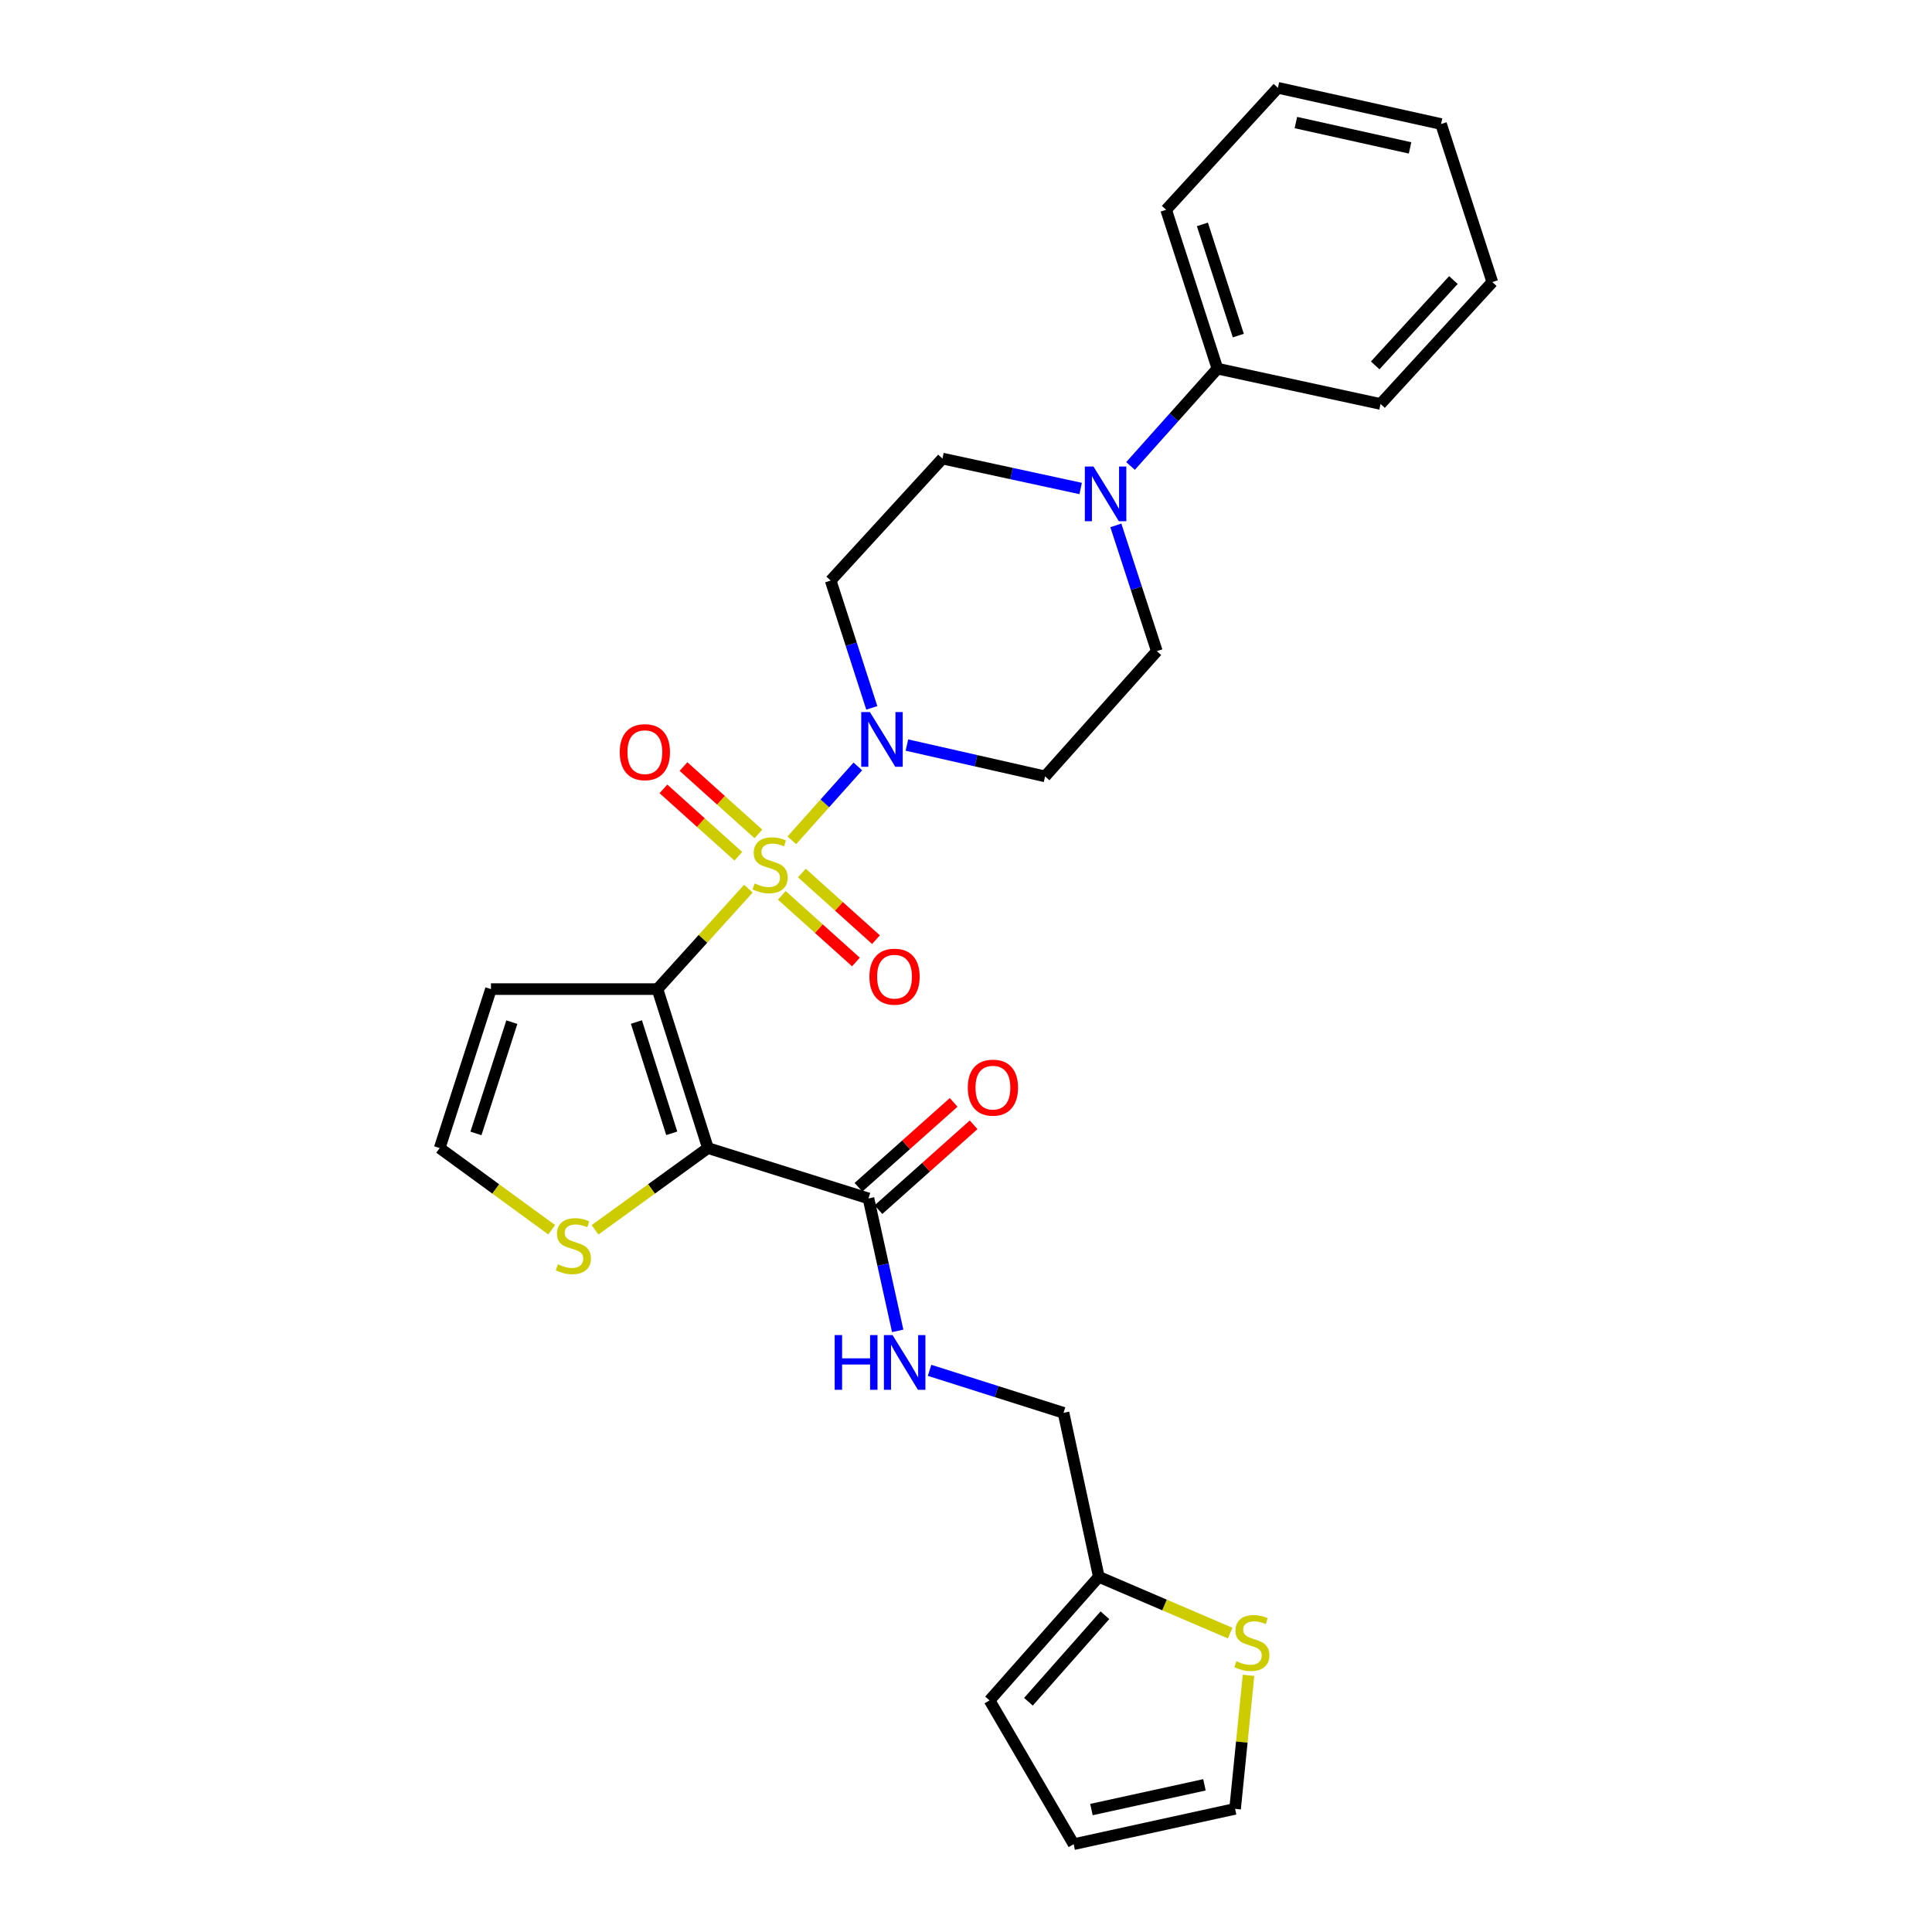 <?xml version='1.0' encoding='iso-8859-1'?>
<svg version='1.1' baseProfile='full'
              xmlns='http://www.w3.org/2000/svg'
                      xmlns:rdkit='http://www.rdkit.org/xml'
                      xmlns:xlink='http://www.w3.org/1999/xlink'
                  xml:space='preserve'
width='1000px' height='1000px' viewBox='0 0 1000 1000'>
<!-- END OF HEADER -->
<rect style='opacity:1.0;fill:#FFFFFF;stroke:none' width='1000' height='1000' x='0' y='0'> </rect>
<path class='bond-0' d='M 387.359,459.97 L 363.829,485.963' style='fill:none;fill-rule:evenodd;stroke:#CCCC00;stroke-width:6px;stroke-linecap:butt;stroke-linejoin:miter;stroke-opacity:1' />
<path class='bond-0' d='M 363.829,485.963 L 340.298,511.956' style='fill:none;fill-rule:evenodd;stroke:#000000;stroke-width:6px;stroke-linecap:butt;stroke-linejoin:miter;stroke-opacity:1' />
<path class='bond-2' d='M 409.864,434.94 L 426.941,415.818' style='fill:none;fill-rule:evenodd;stroke:#CCCC00;stroke-width:6px;stroke-linecap:butt;stroke-linejoin:miter;stroke-opacity:1' />
<path class='bond-2' d='M 426.941,415.818 L 444.019,396.696' style='fill:none;fill-rule:evenodd;stroke:#0000FF;stroke-width:6px;stroke-linecap:butt;stroke-linejoin:miter;stroke-opacity:1' />
<path class='bond-7' d='M 404.662,463.428 L 423.845,480.675' style='fill:none;fill-rule:evenodd;stroke:#CCCC00;stroke-width:6px;stroke-linecap:butt;stroke-linejoin:miter;stroke-opacity:1' />
<path class='bond-7' d='M 423.845,480.675 L 443.028,497.922' style='fill:none;fill-rule:evenodd;stroke:#FF0000;stroke-width:6px;stroke-linecap:butt;stroke-linejoin:miter;stroke-opacity:1' />
<path class='bond-7' d='M 415.05,451.873 L 434.234,469.12' style='fill:none;fill-rule:evenodd;stroke:#CCCC00;stroke-width:6px;stroke-linecap:butt;stroke-linejoin:miter;stroke-opacity:1' />
<path class='bond-7' d='M 434.234,469.12 L 453.417,486.367' style='fill:none;fill-rule:evenodd;stroke:#FF0000;stroke-width:6px;stroke-linecap:butt;stroke-linejoin:miter;stroke-opacity:1' />
<path class='bond-8' d='M 392.546,431.637 L 373.162,414.204' style='fill:none;fill-rule:evenodd;stroke:#CCCC00;stroke-width:6px;stroke-linecap:butt;stroke-linejoin:miter;stroke-opacity:1' />
<path class='bond-8' d='M 373.162,414.204 L 353.777,396.771' style='fill:none;fill-rule:evenodd;stroke:#FF0000;stroke-width:6px;stroke-linecap:butt;stroke-linejoin:miter;stroke-opacity:1' />
<path class='bond-8' d='M 382.156,443.191 L 362.771,425.757' style='fill:none;fill-rule:evenodd;stroke:#CCCC00;stroke-width:6px;stroke-linecap:butt;stroke-linejoin:miter;stroke-opacity:1' />
<path class='bond-8' d='M 362.771,425.757 L 343.387,408.324' style='fill:none;fill-rule:evenodd;stroke:#FF0000;stroke-width:6px;stroke-linecap:butt;stroke-linejoin:miter;stroke-opacity:1' />
<path class='bond-1' d='M 340.298,511.956 L 366.42,594.233' style='fill:none;fill-rule:evenodd;stroke:#000000;stroke-width:6px;stroke-linecap:butt;stroke-linejoin:miter;stroke-opacity:1' />
<path class='bond-1' d='M 329.407,529 L 347.692,586.593' style='fill:none;fill-rule:evenodd;stroke:#000000;stroke-width:6px;stroke-linecap:butt;stroke-linejoin:miter;stroke-opacity:1' />
<path class='bond-5' d='M 340.298,511.956 L 254.12,511.956' style='fill:none;fill-rule:evenodd;stroke:#000000;stroke-width:6px;stroke-linecap:butt;stroke-linejoin:miter;stroke-opacity:1' />
<path class='bond-3' d='M 366.42,594.233 L 449.517,620.311' style='fill:none;fill-rule:evenodd;stroke:#000000;stroke-width:6px;stroke-linecap:butt;stroke-linejoin:miter;stroke-opacity:1' />
<path class='bond-6' d='M 366.42,594.233 L 337.212,615.393' style='fill:none;fill-rule:evenodd;stroke:#000000;stroke-width:6px;stroke-linecap:butt;stroke-linejoin:miter;stroke-opacity:1' />
<path class='bond-6' d='M 337.212,615.393 L 308.003,636.554' style='fill:none;fill-rule:evenodd;stroke:#CCCC00;stroke-width:6px;stroke-linecap:butt;stroke-linejoin:miter;stroke-opacity:1' />
<path class='bond-9' d='M 451.238,366.39 L 440.597,333.442' style='fill:none;fill-rule:evenodd;stroke:#0000FF;stroke-width:6px;stroke-linecap:butt;stroke-linejoin:miter;stroke-opacity:1' />
<path class='bond-9' d='M 440.597,333.442 L 429.956,300.494' style='fill:none;fill-rule:evenodd;stroke:#000000;stroke-width:6px;stroke-linecap:butt;stroke-linejoin:miter;stroke-opacity:1' />
<path class='bond-10' d='M 469.413,385.637 L 505.17,393.747' style='fill:none;fill-rule:evenodd;stroke:#0000FF;stroke-width:6px;stroke-linecap:butt;stroke-linejoin:miter;stroke-opacity:1' />
<path class='bond-10' d='M 505.17,393.747 L 540.927,401.857' style='fill:none;fill-rule:evenodd;stroke:#000000;stroke-width:6px;stroke-linecap:butt;stroke-linejoin:miter;stroke-opacity:1' />
<path class='bond-11' d='M 449.517,620.311 L 457.081,654.587' style='fill:none;fill-rule:evenodd;stroke:#000000;stroke-width:6px;stroke-linecap:butt;stroke-linejoin:miter;stroke-opacity:1' />
<path class='bond-11' d='M 457.081,654.587 L 464.645,688.862' style='fill:none;fill-rule:evenodd;stroke:#0000FF;stroke-width:6px;stroke-linecap:butt;stroke-linejoin:miter;stroke-opacity:1' />
<path class='bond-19' d='M 454.687,626.111 L 479.317,604.152' style='fill:none;fill-rule:evenodd;stroke:#000000;stroke-width:6px;stroke-linecap:butt;stroke-linejoin:miter;stroke-opacity:1' />
<path class='bond-19' d='M 479.317,604.152 L 503.946,582.193' style='fill:none;fill-rule:evenodd;stroke:#FF0000;stroke-width:6px;stroke-linecap:butt;stroke-linejoin:miter;stroke-opacity:1' />
<path class='bond-19' d='M 444.347,614.512 L 468.976,592.553' style='fill:none;fill-rule:evenodd;stroke:#000000;stroke-width:6px;stroke-linecap:butt;stroke-linejoin:miter;stroke-opacity:1' />
<path class='bond-19' d='M 468.976,592.553 L 493.605,570.594' style='fill:none;fill-rule:evenodd;stroke:#FF0000;stroke-width:6px;stroke-linecap:butt;stroke-linejoin:miter;stroke-opacity:1' />
<path class='bond-4' d='M 577.56,271.94 L 588.171,304.487' style='fill:none;fill-rule:evenodd;stroke:#0000FF;stroke-width:6px;stroke-linecap:butt;stroke-linejoin:miter;stroke-opacity:1' />
<path class='bond-4' d='M 588.171,304.487 L 598.782,337.035' style='fill:none;fill-rule:evenodd;stroke:#000000;stroke-width:6px;stroke-linecap:butt;stroke-linejoin:miter;stroke-opacity:1' />
<path class='bond-17' d='M 585.159,241.18 L 607.651,215.995' style='fill:none;fill-rule:evenodd;stroke:#0000FF;stroke-width:6px;stroke-linecap:butt;stroke-linejoin:miter;stroke-opacity:1' />
<path class='bond-17' d='M 607.651,215.995 L 630.144,190.809' style='fill:none;fill-rule:evenodd;stroke:#000000;stroke-width:6px;stroke-linecap:butt;stroke-linejoin:miter;stroke-opacity:1' />
<path class='bond-28' d='M 559.346,252.846 L 523.578,245.101' style='fill:none;fill-rule:evenodd;stroke:#0000FF;stroke-width:6px;stroke-linecap:butt;stroke-linejoin:miter;stroke-opacity:1' />
<path class='bond-28' d='M 523.578,245.101 L 487.811,237.356' style='fill:none;fill-rule:evenodd;stroke:#000000;stroke-width:6px;stroke-linecap:butt;stroke-linejoin:miter;stroke-opacity:1' />
<path class='bond-12' d='M 254.12,511.956 L 227.583,594.233' style='fill:none;fill-rule:evenodd;stroke:#000000;stroke-width:6px;stroke-linecap:butt;stroke-linejoin:miter;stroke-opacity:1' />
<path class='bond-12' d='M 264.928,529.067 L 246.352,586.661' style='fill:none;fill-rule:evenodd;stroke:#000000;stroke-width:6px;stroke-linecap:butt;stroke-linejoin:miter;stroke-opacity:1' />
<path class='bond-29' d='M 285.552,636.507 L 256.568,615.37' style='fill:none;fill-rule:evenodd;stroke:#CCCC00;stroke-width:6px;stroke-linecap:butt;stroke-linejoin:miter;stroke-opacity:1' />
<path class='bond-29' d='M 256.568,615.37 L 227.583,594.233' style='fill:none;fill-rule:evenodd;stroke:#000000;stroke-width:6px;stroke-linecap:butt;stroke-linejoin:miter;stroke-opacity:1' />
<path class='bond-15' d='M 429.956,300.494 L 487.811,237.356' style='fill:none;fill-rule:evenodd;stroke:#000000;stroke-width:6px;stroke-linecap:butt;stroke-linejoin:miter;stroke-opacity:1' />
<path class='bond-16' d='M 540.927,401.857 L 598.782,337.035' style='fill:none;fill-rule:evenodd;stroke:#000000;stroke-width:6px;stroke-linecap:butt;stroke-linejoin:miter;stroke-opacity:1' />
<path class='bond-22' d='M 481.146,709.285 L 515.815,720.279' style='fill:none;fill-rule:evenodd;stroke:#0000FF;stroke-width:6px;stroke-linecap:butt;stroke-linejoin:miter;stroke-opacity:1' />
<path class='bond-22' d='M 515.815,720.279 L 550.483,731.274' style='fill:none;fill-rule:evenodd;stroke:#000000;stroke-width:6px;stroke-linecap:butt;stroke-linejoin:miter;stroke-opacity:1' />
<path class='bond-13' d='M 636.719,845.287 L 602.734,830.727' style='fill:none;fill-rule:evenodd;stroke:#CCCC00;stroke-width:6px;stroke-linecap:butt;stroke-linejoin:miter;stroke-opacity:1' />
<path class='bond-13' d='M 602.734,830.727 L 568.749,816.166' style='fill:none;fill-rule:evenodd;stroke:#000000;stroke-width:6px;stroke-linecap:butt;stroke-linejoin:miter;stroke-opacity:1' />
<path class='bond-18' d='M 646.237,867.145 L 642.757,901.704' style='fill:none;fill-rule:evenodd;stroke:#CCCC00;stroke-width:6px;stroke-linecap:butt;stroke-linejoin:miter;stroke-opacity:1' />
<path class='bond-18' d='M 642.757,901.704 L 639.277,936.262' style='fill:none;fill-rule:evenodd;stroke:#000000;stroke-width:6px;stroke-linecap:butt;stroke-linejoin:miter;stroke-opacity:1' />
<path class='bond-14' d='M 568.749,816.166 L 550.483,731.274' style='fill:none;fill-rule:evenodd;stroke:#000000;stroke-width:6px;stroke-linecap:butt;stroke-linejoin:miter;stroke-opacity:1' />
<path class='bond-20' d='M 568.749,816.166 L 512.189,880.124' style='fill:none;fill-rule:evenodd;stroke:#000000;stroke-width:6px;stroke-linecap:butt;stroke-linejoin:miter;stroke-opacity:1' />
<path class='bond-20' d='M 571.905,836.053 L 532.313,880.824' style='fill:none;fill-rule:evenodd;stroke:#000000;stroke-width:6px;stroke-linecap:butt;stroke-linejoin:miter;stroke-opacity:1' />
<path class='bond-23' d='M 630.144,190.809 L 603.59,108.584' style='fill:none;fill-rule:evenodd;stroke:#000000;stroke-width:6px;stroke-linecap:butt;stroke-linejoin:miter;stroke-opacity:1' />
<path class='bond-23' d='M 640.947,173.7 L 622.36,116.143' style='fill:none;fill-rule:evenodd;stroke:#000000;stroke-width:6px;stroke-linecap:butt;stroke-linejoin:miter;stroke-opacity:1' />
<path class='bond-24' d='M 630.144,190.809 L 714.57,209.093' style='fill:none;fill-rule:evenodd;stroke:#000000;stroke-width:6px;stroke-linecap:butt;stroke-linejoin:miter;stroke-opacity:1' />
<path class='bond-31' d='M 639.277,936.262 L 555.714,954.545' style='fill:none;fill-rule:evenodd;stroke:#000000;stroke-width:6px;stroke-linecap:butt;stroke-linejoin:miter;stroke-opacity:1' />
<path class='bond-31' d='M 623.421,923.825 L 564.927,936.623' style='fill:none;fill-rule:evenodd;stroke:#000000;stroke-width:6px;stroke-linecap:butt;stroke-linejoin:miter;stroke-opacity:1' />
<path class='bond-21' d='M 512.189,880.124 L 555.714,954.545' style='fill:none;fill-rule:evenodd;stroke:#000000;stroke-width:6px;stroke-linecap:butt;stroke-linejoin:miter;stroke-opacity:1' />
<path class='bond-26' d='M 603.59,108.584 L 661.445,45.455' style='fill:none;fill-rule:evenodd;stroke:#000000;stroke-width:6px;stroke-linecap:butt;stroke-linejoin:miter;stroke-opacity:1' />
<path class='bond-25' d='M 714.57,209.093 L 772.417,145.998' style='fill:none;fill-rule:evenodd;stroke:#000000;stroke-width:6px;stroke-linecap:butt;stroke-linejoin:miter;stroke-opacity:1' />
<path class='bond-25' d='M 711.793,189.128 L 752.286,144.961' style='fill:none;fill-rule:evenodd;stroke:#000000;stroke-width:6px;stroke-linecap:butt;stroke-linejoin:miter;stroke-opacity:1' />
<path class='bond-27' d='M 772.417,145.998 L 745.88,64.196' style='fill:none;fill-rule:evenodd;stroke:#000000;stroke-width:6px;stroke-linecap:butt;stroke-linejoin:miter;stroke-opacity:1' />
<path class='bond-30' d='M 661.445,45.455 L 745.88,64.196' style='fill:none;fill-rule:evenodd;stroke:#000000;stroke-width:6px;stroke-linecap:butt;stroke-linejoin:miter;stroke-opacity:1' />
<path class='bond-30' d='M 670.744,63.435 L 729.848,76.554' style='fill:none;fill-rule:evenodd;stroke:#000000;stroke-width:6px;stroke-linecap:butt;stroke-linejoin:miter;stroke-opacity:1' />
<path  class='atom-0' d='M 390.611 457.26
Q 390.931 457.38, 392.251 457.94
Q 393.571 458.5, 395.011 458.86
Q 396.491 459.18, 397.931 459.18
Q 400.611 459.18, 402.171 457.9
Q 403.731 456.58, 403.731 454.3
Q 403.731 452.74, 402.931 451.78
Q 402.171 450.82, 400.971 450.3
Q 399.771 449.78, 397.771 449.18
Q 395.251 448.42, 393.731 447.7
Q 392.251 446.98, 391.171 445.46
Q 390.131 443.94, 390.131 441.38
Q 390.131 437.82, 392.531 435.62
Q 394.971 433.42, 399.771 433.42
Q 403.051 433.42, 406.771 434.98
L 405.851 438.06
Q 402.451 436.66, 399.891 436.66
Q 397.131 436.66, 395.611 437.82
Q 394.091 438.94, 394.131 440.9
Q 394.131 442.42, 394.891 443.34
Q 395.691 444.26, 396.811 444.78
Q 397.971 445.3, 399.891 445.9
Q 402.451 446.7, 403.971 447.5
Q 405.491 448.3, 406.571 449.94
Q 407.691 451.54, 407.691 454.3
Q 407.691 458.22, 405.051 460.34
Q 402.451 462.42, 398.091 462.42
Q 395.571 462.42, 393.651 461.86
Q 391.771 461.34, 389.531 460.42
L 390.611 457.26
' fill='#CCCC00'/>
<path  class='atom-3' d='M 450.249 368.55
L 459.529 383.55
Q 460.449 385.03, 461.929 387.71
Q 463.409 390.39, 463.489 390.55
L 463.489 368.55
L 467.249 368.55
L 467.249 396.87
L 463.369 396.87
L 453.409 380.47
Q 452.249 378.55, 451.009 376.35
Q 449.809 374.15, 449.449 373.47
L 449.449 396.87
L 445.769 396.87
L 445.769 368.55
L 450.249 368.55
' fill='#0000FF'/>
<path  class='atom-5' d='M 565.986 241.479
L 575.266 256.479
Q 576.186 257.959, 577.666 260.639
Q 579.146 263.319, 579.226 263.479
L 579.226 241.479
L 582.986 241.479
L 582.986 269.799
L 579.106 269.799
L 569.146 253.399
Q 567.986 251.479, 566.746 249.279
Q 565.546 247.079, 565.186 246.399
L 565.186 269.799
L 561.506 269.799
L 561.506 241.479
L 565.986 241.479
' fill='#0000FF'/>
<path  class='atom-7' d='M 288.773 654.41
Q 289.093 654.53, 290.413 655.09
Q 291.733 655.65, 293.173 656.01
Q 294.653 656.33, 296.093 656.33
Q 298.773 656.33, 300.333 655.05
Q 301.893 653.73, 301.893 651.45
Q 301.893 649.89, 301.093 648.93
Q 300.333 647.97, 299.133 647.45
Q 297.933 646.93, 295.933 646.33
Q 293.413 645.57, 291.893 644.85
Q 290.413 644.13, 289.333 642.61
Q 288.293 641.09, 288.293 638.53
Q 288.293 634.97, 290.693 632.77
Q 293.133 630.57, 297.933 630.57
Q 301.213 630.57, 304.933 632.13
L 304.013 635.21
Q 300.613 633.81, 298.053 633.81
Q 295.293 633.81, 293.773 634.97
Q 292.253 636.09, 292.293 638.05
Q 292.293 639.57, 293.053 640.49
Q 293.853 641.41, 294.973 641.93
Q 296.133 642.45, 298.053 643.05
Q 300.613 643.85, 302.133 644.65
Q 303.653 645.45, 304.733 647.09
Q 305.853 648.69, 305.853 651.45
Q 305.853 655.37, 303.213 657.49
Q 300.613 659.57, 296.253 659.57
Q 293.733 659.57, 291.813 659.01
Q 289.933 658.49, 287.693 657.57
L 288.773 654.41
' fill='#CCCC00'/>
<path  class='atom-8' d='M 450.01 505.518
Q 450.01 498.718, 453.37 494.918
Q 456.73 491.118, 463.01 491.118
Q 469.29 491.118, 472.65 494.918
Q 476.01 498.718, 476.01 505.518
Q 476.01 512.398, 472.61 516.318
Q 469.21 520.198, 463.01 520.198
Q 456.77 520.198, 453.37 516.318
Q 450.01 512.438, 450.01 505.518
M 463.01 516.998
Q 467.33 516.998, 469.65 514.118
Q 472.01 511.198, 472.01 505.518
Q 472.01 499.958, 469.65 497.158
Q 467.33 494.318, 463.01 494.318
Q 458.69 494.318, 456.33 497.118
Q 454.01 499.918, 454.01 505.518
Q 454.01 511.238, 456.33 514.118
Q 458.69 516.998, 463.01 516.998
' fill='#FF0000'/>
<path  class='atom-9' d='M 320.781 389.316
Q 320.781 382.516, 324.141 378.716
Q 327.501 374.916, 333.781 374.916
Q 340.061 374.916, 343.421 378.716
Q 346.781 382.516, 346.781 389.316
Q 346.781 396.196, 343.381 400.116
Q 339.981 403.996, 333.781 403.996
Q 327.541 403.996, 324.141 400.116
Q 320.781 396.236, 320.781 389.316
M 333.781 400.796
Q 338.101 400.796, 340.421 397.916
Q 342.781 394.996, 342.781 389.316
Q 342.781 383.756, 340.421 380.956
Q 338.101 378.116, 333.781 378.116
Q 329.461 378.116, 327.101 380.916
Q 324.781 383.716, 324.781 389.316
Q 324.781 395.036, 327.101 397.916
Q 329.461 400.796, 333.781 400.796
' fill='#FF0000'/>
<path  class='atom-12' d='M 432.03 691.035
L 435.87 691.035
L 435.87 703.075
L 450.35 703.075
L 450.35 691.035
L 454.19 691.035
L 454.19 719.355
L 450.35 719.355
L 450.35 706.275
L 435.87 706.275
L 435.87 719.355
L 432.03 719.355
L 432.03 691.035
' fill='#0000FF'/>
<path  class='atom-12' d='M 461.99 691.035
L 471.27 706.035
Q 472.19 707.515, 473.67 710.195
Q 475.15 712.875, 475.23 713.035
L 475.23 691.035
L 478.99 691.035
L 478.99 719.355
L 475.11 719.355
L 465.15 702.955
Q 463.99 701.035, 462.75 698.835
Q 461.55 696.635, 461.19 695.955
L 461.19 719.355
L 457.51 719.355
L 457.51 691.035
L 461.99 691.035
' fill='#0000FF'/>
<path  class='atom-14' d='M 639.953 859.821
Q 640.273 859.941, 641.593 860.501
Q 642.913 861.061, 644.353 861.421
Q 645.833 861.741, 647.273 861.741
Q 649.953 861.741, 651.513 860.461
Q 653.073 859.141, 653.073 856.861
Q 653.073 855.301, 652.273 854.341
Q 651.513 853.381, 650.313 852.861
Q 649.113 852.341, 647.113 851.741
Q 644.593 850.981, 643.073 850.261
Q 641.593 849.541, 640.513 848.021
Q 639.473 846.501, 639.473 843.941
Q 639.473 840.381, 641.873 838.181
Q 644.313 835.981, 649.113 835.981
Q 652.393 835.981, 656.113 837.541
L 655.193 840.621
Q 651.793 839.221, 649.233 839.221
Q 646.473 839.221, 644.953 840.381
Q 643.433 841.501, 643.473 843.461
Q 643.473 844.981, 644.233 845.901
Q 645.033 846.821, 646.153 847.341
Q 647.313 847.861, 649.233 848.461
Q 651.793 849.261, 653.313 850.061
Q 654.833 850.861, 655.913 852.501
Q 657.033 854.101, 657.033 856.861
Q 657.033 860.781, 654.393 862.901
Q 651.793 864.981, 647.433 864.981
Q 644.913 864.981, 642.993 864.421
Q 641.113 863.901, 638.873 862.981
L 639.953 859.821
' fill='#CCCC00'/>
<path  class='atom-20' d='M 500.933 562.959
Q 500.933 556.159, 504.293 552.359
Q 507.653 548.559, 513.933 548.559
Q 520.213 548.559, 523.573 552.359
Q 526.933 556.159, 526.933 562.959
Q 526.933 569.839, 523.533 573.759
Q 520.133 577.639, 513.933 577.639
Q 507.693 577.639, 504.293 573.759
Q 500.933 569.879, 500.933 562.959
M 513.933 574.439
Q 518.253 574.439, 520.573 571.559
Q 522.933 568.639, 522.933 562.959
Q 522.933 557.399, 520.573 554.599
Q 518.253 551.759, 513.933 551.759
Q 509.613 551.759, 507.253 554.559
Q 504.933 557.359, 504.933 562.959
Q 504.933 568.679, 507.253 571.559
Q 509.613 574.439, 513.933 574.439
' fill='#FF0000'/>
</svg>
